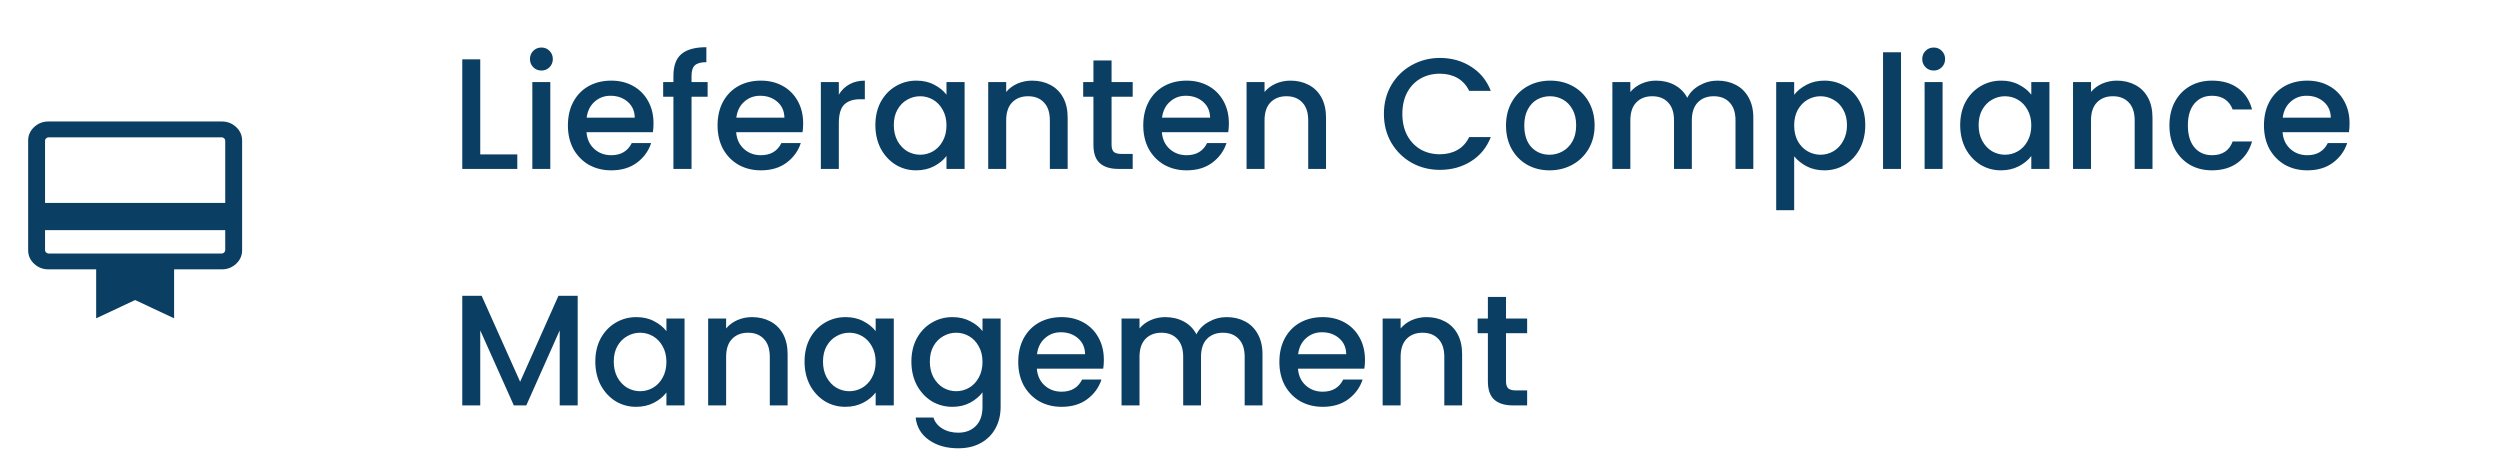 <svg xmlns="http://www.w3.org/2000/svg" width="222" height="40" viewBox="0 0 222 40" fill="none"><path d="M4 20.438V22.223C4 22.296 4.032 22.362 4.096 22.422C4.16 22.482 4.231 22.512 4.308 22.512H19.692C19.769 22.512 19.84 22.482 19.904 22.422C19.968 22.362 20 22.296 20 22.223V20.438H4ZM4.308 10.787H19.692C20.191 10.787 20.617 10.953 20.97 11.284C21.323 11.615 21.5 12.015 21.5 12.483V22.223C21.5 22.691 21.323 23.091 20.97 23.422C20.617 23.753 20.191 23.919 19.692 23.919H15.461V28.266L12 26.643L8.539 28.266V23.919H4.308C3.809 23.919 3.383 23.753 3.03 23.422C2.677 23.091 2.5 22.691 2.5 22.223V12.483C2.5 12.015 2.677 11.615 3.03 11.284C3.383 10.953 3.809 10.787 4.308 10.787ZM4 18.02H20V12.483C20 12.411 19.968 12.344 19.904 12.284C19.84 12.224 19.769 12.194 19.692 12.194H4.308C4.231 12.194 4.16 12.224 4.096 12.284C4.032 12.344 4 12.411 4 12.483V18.02ZM4 22.223V12.194H4.308C4.231 12.194 4.16 12.224 4.096 12.284C4.032 12.344 4 12.411 4 12.483V22.223C4 22.296 4.032 22.362 4.096 22.422C4.16 22.482 4.231 22.512 4.308 22.512H4V22.223Z" fill="#0B3E63"></path><path d="M42.646 13.712H45.936V15H41.05V5.27H42.646V13.712ZM48.083 6.264C47.793 6.264 47.551 6.166 47.355 5.97C47.159 5.774 47.061 5.531 47.061 5.242C47.061 4.953 47.159 4.71 47.355 4.514C47.551 4.318 47.793 4.22 48.083 4.22C48.363 4.22 48.601 4.318 48.797 4.514C48.993 4.71 49.091 4.953 49.091 5.242C49.091 5.531 48.993 5.774 48.797 5.97C48.601 6.166 48.363 6.264 48.083 6.264ZM48.867 7.286V15H47.271V7.286H48.867ZM58.032 10.954C58.032 11.243 58.013 11.505 57.976 11.738H52.082C52.129 12.354 52.357 12.849 52.768 13.222C53.179 13.595 53.683 13.782 54.28 13.782C55.139 13.782 55.745 13.423 56.1 12.704H57.822C57.589 13.413 57.164 13.997 56.548 14.454C55.941 14.902 55.185 15.126 54.28 15.126C53.543 15.126 52.88 14.963 52.292 14.636C51.713 14.3 51.256 13.833 50.92 13.236C50.593 12.629 50.43 11.929 50.43 11.136C50.43 10.343 50.589 9.647 50.906 9.05C51.233 8.443 51.685 7.977 52.264 7.65C52.852 7.323 53.524 7.16 54.28 7.16C55.008 7.16 55.657 7.319 56.226 7.636C56.795 7.953 57.239 8.401 57.556 8.98C57.873 9.549 58.032 10.207 58.032 10.954ZM56.366 10.45C56.357 9.862 56.147 9.391 55.736 9.036C55.325 8.681 54.817 8.504 54.21 8.504C53.659 8.504 53.188 8.681 52.796 9.036C52.404 9.381 52.171 9.853 52.096 10.45H56.366ZM62.837 8.588H61.409V15H59.799V8.588H58.889V7.286H59.799V6.74C59.799 5.853 60.032 5.209 60.499 4.808C60.975 4.397 61.717 4.192 62.725 4.192V5.522C62.239 5.522 61.899 5.615 61.703 5.802C61.507 5.979 61.409 6.292 61.409 6.74V7.286H62.837V8.588ZM71.321 10.954C71.321 11.243 71.302 11.505 71.265 11.738H65.371C65.418 12.354 65.647 12.849 66.057 13.222C66.468 13.595 66.972 13.782 67.569 13.782C68.428 13.782 69.034 13.423 69.389 12.704H71.111C70.878 13.413 70.453 13.997 69.837 14.454C69.231 14.902 68.475 15.126 67.569 15.126C66.832 15.126 66.169 14.963 65.581 14.636C65.002 14.3 64.545 13.833 64.209 13.236C63.883 12.629 63.719 11.929 63.719 11.136C63.719 10.343 63.878 9.647 64.195 9.05C64.522 8.443 64.975 7.977 65.553 7.65C66.141 7.323 66.813 7.16 67.569 7.16C68.297 7.16 68.946 7.319 69.515 7.636C70.085 7.953 70.528 8.401 70.845 8.98C71.162 9.549 71.321 10.207 71.321 10.954ZM69.655 10.45C69.646 9.862 69.436 9.391 69.025 9.036C68.615 8.681 68.106 8.504 67.499 8.504C66.948 8.504 66.477 8.681 66.085 9.036C65.693 9.381 65.46 9.853 65.385 10.45H69.655ZM74.488 8.406C74.721 8.014 75.029 7.711 75.412 7.496C75.804 7.272 76.266 7.16 76.798 7.16V8.812H76.392C75.766 8.812 75.29 8.971 74.964 9.288C74.647 9.605 74.488 10.156 74.488 10.94V15H72.892V7.286H74.488V8.406ZM77.733 11.108C77.733 10.333 77.891 9.647 78.209 9.05C78.535 8.453 78.974 7.991 79.525 7.664C80.085 7.328 80.701 7.16 81.373 7.16C81.98 7.16 82.507 7.281 82.955 7.524C83.412 7.757 83.776 8.051 84.047 8.406V7.286H85.657V15H84.047V13.852C83.776 14.216 83.407 14.519 82.941 14.762C82.474 15.005 81.942 15.126 81.345 15.126C80.682 15.126 80.076 14.958 79.525 14.622C78.974 14.277 78.535 13.801 78.209 13.194C77.891 12.578 77.733 11.883 77.733 11.108ZM84.047 11.136C84.047 10.604 83.935 10.142 83.711 9.75C83.496 9.358 83.212 9.059 82.857 8.854C82.502 8.649 82.12 8.546 81.709 8.546C81.298 8.546 80.915 8.649 80.561 8.854C80.206 9.05 79.917 9.344 79.693 9.736C79.478 10.119 79.371 10.576 79.371 11.108C79.371 11.64 79.478 12.107 79.693 12.508C79.917 12.909 80.206 13.217 80.561 13.432C80.925 13.637 81.308 13.74 81.709 13.74C82.12 13.74 82.502 13.637 82.857 13.432C83.212 13.227 83.496 12.928 83.711 12.536C83.935 12.135 84.047 11.668 84.047 11.136ZM91.645 7.16C92.252 7.16 92.793 7.286 93.269 7.538C93.754 7.79 94.132 8.163 94.403 8.658C94.674 9.153 94.809 9.75 94.809 10.45V15H93.227V10.688C93.227 9.997 93.055 9.47 92.709 9.106C92.364 8.733 91.892 8.546 91.295 8.546C90.698 8.546 90.222 8.733 89.867 9.106C89.522 9.47 89.349 9.997 89.349 10.688V15H87.753V7.286H89.349V8.168C89.611 7.851 89.942 7.603 90.343 7.426C90.754 7.249 91.188 7.16 91.645 7.16ZM98.707 8.588V12.858C98.707 13.147 98.772 13.357 98.903 13.488C99.043 13.609 99.276 13.67 99.603 13.67H100.583V15H99.323C98.604 15 98.054 14.832 97.671 14.496C97.288 14.16 97.097 13.614 97.097 12.858V8.588H96.187V7.286H97.097V5.368H98.707V7.286H100.583V8.588H98.707ZM109.124 10.954C109.124 11.243 109.105 11.505 109.068 11.738H103.174C103.221 12.354 103.449 12.849 103.86 13.222C104.271 13.595 104.775 13.782 105.372 13.782C106.231 13.782 106.837 13.423 107.192 12.704H108.914C108.681 13.413 108.256 13.997 107.64 14.454C107.033 14.902 106.277 15.126 105.372 15.126C104.635 15.126 103.972 14.963 103.384 14.636C102.805 14.3 102.348 13.833 102.012 13.236C101.685 12.629 101.522 11.929 101.522 11.136C101.522 10.343 101.681 9.647 101.998 9.05C102.325 8.443 102.777 7.977 103.356 7.65C103.944 7.323 104.616 7.16 105.372 7.16C106.1 7.16 106.749 7.319 107.318 7.636C107.887 7.953 108.331 8.401 108.648 8.98C108.965 9.549 109.124 10.207 109.124 10.954ZM107.458 10.45C107.449 9.862 107.239 9.391 106.828 9.036C106.417 8.681 105.909 8.504 105.302 8.504C104.751 8.504 104.28 8.681 103.888 9.036C103.496 9.381 103.263 9.853 103.188 10.45H107.458ZM114.587 7.16C115.193 7.16 115.735 7.286 116.211 7.538C116.696 7.79 117.074 8.163 117.345 8.658C117.615 9.153 117.751 9.75 117.751 10.45V15H116.169V10.688C116.169 9.997 115.996 9.47 115.651 9.106C115.305 8.733 114.834 8.546 114.237 8.546C113.639 8.546 113.163 8.733 112.809 9.106C112.463 9.47 112.291 9.997 112.291 10.688V15H110.695V7.286H112.291V8.168C112.552 7.851 112.883 7.603 113.285 7.426C113.695 7.249 114.129 7.16 114.587 7.16ZM122.891 10.114C122.891 9.162 123.11 8.308 123.549 7.552C123.997 6.796 124.599 6.208 125.355 5.788C126.12 5.359 126.956 5.144 127.861 5.144C128.897 5.144 129.816 5.401 130.619 5.914C131.431 6.418 132.019 7.137 132.383 8.07H130.465C130.213 7.557 129.863 7.174 129.415 6.922C128.967 6.67 128.449 6.544 127.861 6.544C127.217 6.544 126.643 6.689 126.139 6.978C125.635 7.267 125.238 7.683 124.949 8.224C124.669 8.765 124.529 9.395 124.529 10.114C124.529 10.833 124.669 11.463 124.949 12.004C125.238 12.545 125.635 12.965 126.139 13.264C126.643 13.553 127.217 13.698 127.861 13.698C128.449 13.698 128.967 13.572 129.415 13.32C129.863 13.068 130.213 12.685 130.465 12.172H132.383C132.019 13.105 131.431 13.824 130.619 14.328C129.816 14.832 128.897 15.084 127.861 15.084C126.946 15.084 126.111 14.874 125.355 14.454C124.599 14.025 123.997 13.432 123.549 12.676C123.11 11.92 122.891 11.066 122.891 10.114ZM137.597 15.126C136.869 15.126 136.211 14.963 135.623 14.636C135.035 14.3 134.573 13.833 134.237 13.236C133.901 12.629 133.733 11.929 133.733 11.136C133.733 10.352 133.906 9.657 134.251 9.05C134.597 8.443 135.068 7.977 135.665 7.65C136.263 7.323 136.93 7.16 137.667 7.16C138.405 7.16 139.072 7.323 139.669 7.65C140.267 7.977 140.738 8.443 141.083 9.05C141.429 9.657 141.601 10.352 141.601 11.136C141.601 11.92 141.424 12.615 141.069 13.222C140.715 13.829 140.229 14.3 139.613 14.636C139.007 14.963 138.335 15.126 137.597 15.126ZM137.597 13.74C138.008 13.74 138.391 13.642 138.745 13.446C139.109 13.25 139.403 12.956 139.627 12.564C139.851 12.172 139.963 11.696 139.963 11.136C139.963 10.576 139.856 10.105 139.641 9.722C139.427 9.33 139.142 9.036 138.787 8.84C138.433 8.644 138.05 8.546 137.639 8.546C137.229 8.546 136.846 8.644 136.491 8.84C136.146 9.036 135.871 9.33 135.665 9.722C135.46 10.105 135.357 10.576 135.357 11.136C135.357 11.967 135.567 12.611 135.987 13.068C136.417 13.516 136.953 13.74 137.597 13.74ZM152.517 7.16C153.124 7.16 153.665 7.286 154.141 7.538C154.626 7.79 155.004 8.163 155.275 8.658C155.555 9.153 155.695 9.75 155.695 10.45V15H154.113V10.688C154.113 9.997 153.94 9.47 153.595 9.106C153.25 8.733 152.778 8.546 152.181 8.546C151.584 8.546 151.108 8.733 150.753 9.106C150.408 9.47 150.235 9.997 150.235 10.688V15H148.653V10.688C148.653 9.997 148.48 9.47 148.135 9.106C147.79 8.733 147.318 8.546 146.721 8.546C146.124 8.546 145.648 8.733 145.293 9.106C144.948 9.47 144.775 9.997 144.775 10.688V15H143.179V7.286H144.775V8.168C145.036 7.851 145.368 7.603 145.769 7.426C146.17 7.249 146.6 7.16 147.057 7.16C147.673 7.16 148.224 7.291 148.709 7.552C149.194 7.813 149.568 8.191 149.829 8.686C150.062 8.219 150.426 7.851 150.921 7.58C151.416 7.3 151.948 7.16 152.517 7.16ZM159.322 8.42C159.592 8.065 159.961 7.767 160.428 7.524C160.894 7.281 161.422 7.16 162.01 7.16C162.682 7.16 163.293 7.328 163.844 7.664C164.404 7.991 164.842 8.453 165.16 9.05C165.477 9.647 165.636 10.333 165.636 11.108C165.636 11.883 165.477 12.578 165.16 13.194C164.842 13.801 164.404 14.277 163.844 14.622C163.293 14.958 162.682 15.126 162.01 15.126C161.422 15.126 160.899 15.009 160.442 14.776C159.984 14.533 159.611 14.235 159.322 13.88V18.668H157.726V7.286H159.322V8.42ZM164.012 11.108C164.012 10.576 163.9 10.119 163.676 9.736C163.461 9.344 163.172 9.05 162.808 8.854C162.453 8.649 162.07 8.546 161.66 8.546C161.258 8.546 160.876 8.649 160.512 8.854C160.157 9.059 159.868 9.358 159.644 9.75C159.429 10.142 159.322 10.604 159.322 11.136C159.322 11.668 159.429 12.135 159.644 12.536C159.868 12.928 160.157 13.227 160.512 13.432C160.876 13.637 161.258 13.74 161.66 13.74C162.07 13.74 162.453 13.637 162.808 13.432C163.172 13.217 163.461 12.909 163.676 12.508C163.9 12.107 164.012 11.64 164.012 11.108ZM168.81 4.64V15H167.214V4.64H168.81ZM171.717 6.264C171.428 6.264 171.185 6.166 170.989 5.97C170.793 5.774 170.695 5.531 170.695 5.242C170.695 4.953 170.793 4.71 170.989 4.514C171.185 4.318 171.428 4.22 171.717 4.22C171.997 4.22 172.235 4.318 172.431 4.514C172.627 4.71 172.725 4.953 172.725 5.242C172.725 5.531 172.627 5.774 172.431 5.97C172.235 6.166 171.997 6.264 171.717 6.264ZM172.501 7.286V15H170.905V7.286H172.501ZM174.065 11.108C174.065 10.333 174.224 9.647 174.541 9.05C174.868 8.453 175.306 7.991 175.857 7.664C176.417 7.328 177.033 7.16 177.705 7.16C178.312 7.16 178.839 7.281 179.287 7.524C179.744 7.757 180.108 8.051 180.379 8.406V7.286H181.989V15H180.379V13.852C180.108 14.216 179.74 14.519 179.273 14.762C178.806 15.005 178.274 15.126 177.677 15.126C177.014 15.126 176.408 14.958 175.857 14.622C175.306 14.277 174.868 13.801 174.541 13.194C174.224 12.578 174.065 11.883 174.065 11.108ZM180.379 11.136C180.379 10.604 180.267 10.142 180.043 9.75C179.828 9.358 179.544 9.059 179.189 8.854C178.834 8.649 178.452 8.546 178.041 8.546C177.63 8.546 177.248 8.649 176.893 8.854C176.538 9.05 176.249 9.344 176.025 9.736C175.81 10.119 175.703 10.576 175.703 11.108C175.703 11.64 175.81 12.107 176.025 12.508C176.249 12.909 176.538 13.217 176.893 13.432C177.257 13.637 177.64 13.74 178.041 13.74C178.452 13.74 178.834 13.637 179.189 13.432C179.544 13.227 179.828 12.928 180.043 12.536C180.267 12.135 180.379 11.668 180.379 11.136ZM187.977 7.16C188.584 7.16 189.125 7.286 189.601 7.538C190.086 7.79 190.464 8.163 190.735 8.658C191.006 9.153 191.141 9.75 191.141 10.45V15H189.559V10.688C189.559 9.997 189.386 9.47 189.041 9.106C188.696 8.733 188.224 8.546 187.627 8.546C187.03 8.546 186.554 8.733 186.199 9.106C185.854 9.47 185.681 9.997 185.681 10.688V15H184.085V7.286H185.681V8.168C185.942 7.851 186.274 7.603 186.675 7.426C187.086 7.249 187.52 7.16 187.977 7.16ZM192.645 11.136C192.645 10.343 192.804 9.647 193.121 9.05C193.448 8.443 193.896 7.977 194.465 7.65C195.034 7.323 195.688 7.16 196.425 7.16C197.358 7.16 198.128 7.384 198.735 7.832C199.351 8.271 199.766 8.901 199.981 9.722H198.259C198.119 9.339 197.895 9.041 197.587 8.826C197.279 8.611 196.892 8.504 196.425 8.504C195.772 8.504 195.249 8.737 194.857 9.204C194.474 9.661 194.283 10.305 194.283 11.136C194.283 11.967 194.474 12.615 194.857 13.082C195.249 13.549 195.772 13.782 196.425 13.782C197.349 13.782 197.96 13.376 198.259 12.564H199.981C199.757 13.348 199.337 13.973 198.721 14.44C198.105 14.897 197.34 15.126 196.425 15.126C195.688 15.126 195.034 14.963 194.465 14.636C193.896 14.3 193.448 13.833 193.121 13.236C192.804 12.629 192.645 11.929 192.645 11.136ZM208.641 10.954C208.641 11.243 208.623 11.505 208.585 11.738H202.691C202.738 12.354 202.967 12.849 203.377 13.222C203.788 13.595 204.292 13.782 204.889 13.782C205.748 13.782 206.355 13.423 206.709 12.704H208.431C208.198 13.413 207.773 13.997 207.157 14.454C206.551 14.902 205.795 15.126 204.889 15.126C204.152 15.126 203.489 14.963 202.901 14.636C202.323 14.3 201.865 13.833 201.529 13.236C201.203 12.629 201.039 11.929 201.039 11.136C201.039 10.343 201.198 9.647 201.515 9.05C201.842 8.443 202.295 7.977 202.873 7.65C203.461 7.323 204.133 7.16 204.889 7.16C205.617 7.16 206.266 7.319 206.835 7.636C207.405 7.953 207.848 8.401 208.165 8.98C208.483 9.549 208.641 10.207 208.641 10.954ZM206.975 10.45C206.966 9.862 206.756 9.391 206.345 9.036C205.935 8.681 205.426 8.504 204.819 8.504C204.269 8.504 203.797 8.681 203.405 9.036C203.013 9.381 202.78 9.853 202.705 10.45H206.975ZM51.298 26.27V36H49.702V29.336L46.734 36H45.628L42.646 29.336V36H41.05V26.27H42.772L46.188 33.9L49.59 26.27H51.298ZM52.864 32.108C52.864 31.333 53.022 30.647 53.34 30.05C53.666 29.453 54.105 28.991 54.656 28.664C55.216 28.328 55.832 28.16 56.504 28.16C57.11 28.16 57.638 28.281 58.086 28.524C58.543 28.757 58.907 29.051 59.178 29.406V28.286H60.788V36H59.178V34.852C58.907 35.216 58.538 35.519 58.072 35.762C57.605 36.005 57.073 36.126 56.476 36.126C55.813 36.126 55.206 35.958 54.656 35.622C54.105 35.277 53.666 34.801 53.34 34.194C53.022 33.578 52.864 32.883 52.864 32.108ZM59.178 32.136C59.178 31.604 59.066 31.142 58.842 30.75C58.627 30.358 58.342 30.059 57.988 29.854C57.633 29.649 57.25 29.546 56.84 29.546C56.429 29.546 56.046 29.649 55.692 29.854C55.337 30.05 55.048 30.344 54.824 30.736C54.609 31.119 54.502 31.576 54.502 32.108C54.502 32.64 54.609 33.107 54.824 33.508C55.048 33.909 55.337 34.217 55.692 34.432C56.056 34.637 56.438 34.74 56.84 34.74C57.25 34.74 57.633 34.637 57.988 34.432C58.342 34.227 58.627 33.928 58.842 33.536C59.066 33.135 59.178 32.668 59.178 32.136ZM66.776 28.16C67.383 28.16 67.924 28.286 68.4 28.538C68.885 28.79 69.263 29.163 69.534 29.658C69.805 30.153 69.94 30.75 69.94 31.45V36H68.358V31.688C68.358 30.997 68.185 30.47 67.84 30.106C67.495 29.733 67.023 29.546 66.426 29.546C65.829 29.546 65.353 29.733 64.998 30.106C64.653 30.47 64.48 30.997 64.48 31.688V36H62.884V28.286H64.48V29.168C64.741 28.851 65.073 28.603 65.474 28.426C65.885 28.249 66.319 28.16 66.776 28.16ZM71.444 32.108C71.444 31.333 71.602 30.647 71.92 30.05C72.246 29.453 72.685 28.991 73.236 28.664C73.796 28.328 74.412 28.16 75.084 28.16C75.69 28.16 76.218 28.281 76.666 28.524C77.123 28.757 77.487 29.051 77.758 29.406V28.286H79.368V36H77.758V34.852C77.487 35.216 77.118 35.519 76.652 35.762C76.185 36.005 75.653 36.126 75.056 36.126C74.393 36.126 73.786 35.958 73.236 35.622C72.685 35.277 72.246 34.801 71.92 34.194C71.602 33.578 71.444 32.883 71.444 32.108ZM77.758 32.136C77.758 31.604 77.646 31.142 77.422 30.75C77.207 30.358 76.922 30.059 76.568 29.854C76.213 29.649 75.83 29.546 75.42 29.546C75.009 29.546 74.626 29.649 74.272 29.854C73.917 30.05 73.628 30.344 73.404 30.736C73.189 31.119 73.082 31.576 73.082 32.108C73.082 32.64 73.189 33.107 73.404 33.508C73.628 33.909 73.917 34.217 74.272 34.432C74.636 34.637 75.018 34.74 75.42 34.74C75.83 34.74 76.213 34.637 76.568 34.432C76.922 34.227 77.207 33.928 77.422 33.536C77.646 33.135 77.758 32.668 77.758 32.136ZM84.572 28.16C85.169 28.16 85.697 28.281 86.154 28.524C86.621 28.757 86.985 29.051 87.246 29.406V28.286H88.856V36.126C88.856 36.835 88.707 37.465 88.408 38.016C88.109 38.576 87.675 39.015 87.106 39.332C86.546 39.649 85.874 39.808 85.09 39.808C84.045 39.808 83.177 39.561 82.486 39.066C81.795 38.581 81.403 37.918 81.31 37.078H82.892C83.013 37.479 83.27 37.801 83.662 38.044C84.063 38.296 84.539 38.422 85.09 38.422C85.734 38.422 86.252 38.226 86.644 37.834C87.045 37.442 87.246 36.873 87.246 36.126V34.838C86.975 35.202 86.607 35.51 86.14 35.762C85.683 36.005 85.16 36.126 84.572 36.126C83.9 36.126 83.284 35.958 82.724 35.622C82.173 35.277 81.735 34.801 81.408 34.194C81.091 33.578 80.932 32.883 80.932 32.108C80.932 31.333 81.091 30.647 81.408 30.05C81.735 29.453 82.173 28.991 82.724 28.664C83.284 28.328 83.9 28.16 84.572 28.16ZM87.246 32.136C87.246 31.604 87.134 31.142 86.91 30.75C86.695 30.358 86.411 30.059 86.056 29.854C85.701 29.649 85.319 29.546 84.908 29.546C84.497 29.546 84.115 29.649 83.76 29.854C83.405 30.05 83.116 30.344 82.892 30.736C82.677 31.119 82.57 31.576 82.57 32.108C82.57 32.64 82.677 33.107 82.892 33.508C83.116 33.909 83.405 34.217 83.76 34.432C84.124 34.637 84.507 34.74 84.908 34.74C85.319 34.74 85.701 34.637 86.056 34.432C86.411 34.227 86.695 33.928 86.91 33.536C87.134 33.135 87.246 32.668 87.246 32.136ZM98.022 31.954C98.022 32.243 98.004 32.505 97.966 32.738H92.072C92.119 33.354 92.348 33.849 92.758 34.222C93.169 34.595 93.673 34.782 94.27 34.782C95.129 34.782 95.736 34.423 96.09 33.704H97.812C97.579 34.413 97.154 34.997 96.538 35.454C95.932 35.902 95.176 36.126 94.27 36.126C93.533 36.126 92.87 35.963 92.282 35.636C91.704 35.3 91.246 34.833 90.91 34.236C90.584 33.629 90.42 32.929 90.42 32.136C90.42 31.343 90.579 30.647 90.896 30.05C91.223 29.443 91.676 28.977 92.254 28.65C92.842 28.323 93.514 28.16 94.27 28.16C94.998 28.16 95.647 28.319 96.216 28.636C96.786 28.953 97.229 29.401 97.546 29.98C97.864 30.549 98.022 31.207 98.022 31.954ZM96.356 31.45C96.347 30.862 96.137 30.391 95.726 30.036C95.316 29.681 94.807 29.504 94.2 29.504C93.65 29.504 93.178 29.681 92.786 30.036C92.394 30.381 92.161 30.853 92.086 31.45H96.356ZM108.931 28.16C109.538 28.16 110.079 28.286 110.555 28.538C111.04 28.79 111.418 29.163 111.689 29.658C111.969 30.153 112.109 30.75 112.109 31.45V36H110.527V31.688C110.527 30.997 110.354 30.47 110.009 30.106C109.664 29.733 109.192 29.546 108.595 29.546C107.998 29.546 107.522 29.733 107.167 30.106C106.822 30.47 106.649 30.997 106.649 31.688V36H105.067V31.688C105.067 30.997 104.894 30.47 104.549 30.106C104.204 29.733 103.732 29.546 103.135 29.546C102.538 29.546 102.062 29.733 101.707 30.106C101.362 30.47 101.189 30.997 101.189 31.688V36H99.593V28.286H101.189V29.168C101.45 28.851 101.782 28.603 102.183 28.426C102.584 28.249 103.014 28.16 103.471 28.16C104.087 28.16 104.638 28.291 105.123 28.552C105.608 28.813 105.982 29.191 106.243 29.686C106.476 29.219 106.84 28.851 107.335 28.58C107.83 28.3 108.362 28.16 108.931 28.16ZM121.21 31.954C121.21 32.243 121.191 32.505 121.154 32.738H115.26C115.307 33.354 115.535 33.849 115.946 34.222C116.357 34.595 116.861 34.782 117.458 34.782C118.317 34.782 118.923 34.423 119.278 33.704H121C120.767 34.413 120.342 34.997 119.726 35.454C119.119 35.902 118.363 36.126 117.458 36.126C116.721 36.126 116.058 35.963 115.47 35.636C114.891 35.3 114.434 34.833 114.098 34.236C113.771 33.629 113.608 32.929 113.608 32.136C113.608 31.343 113.767 30.647 114.084 30.05C114.411 29.443 114.863 28.977 115.442 28.65C116.03 28.323 116.702 28.16 117.458 28.16C118.186 28.16 118.835 28.319 119.404 28.636C119.973 28.953 120.417 29.401 120.734 29.98C121.051 30.549 121.21 31.207 121.21 31.954ZM119.544 31.45C119.535 30.862 119.325 30.391 118.914 30.036C118.503 29.681 117.995 29.504 117.388 29.504C116.837 29.504 116.366 29.681 115.974 30.036C115.582 30.381 115.349 30.853 115.274 31.45H119.544ZM126.672 28.16C127.279 28.16 127.82 28.286 128.296 28.538C128.782 28.79 129.16 29.163 129.43 29.658C129.701 30.153 129.836 30.75 129.836 31.45V36H128.254V31.688C128.254 30.997 128.082 30.47 127.736 30.106C127.391 29.733 126.92 29.546 126.322 29.546C125.725 29.546 125.249 29.733 124.894 30.106C124.549 30.47 124.376 30.997 124.376 31.688V36H122.78V28.286H124.376V29.168C124.638 28.851 124.969 28.603 125.37 28.426C125.781 28.249 126.215 28.16 126.672 28.16ZM133.734 29.588V33.858C133.734 34.147 133.8 34.357 133.93 34.488C134.07 34.609 134.304 34.67 134.63 34.67H135.61V36H134.35C133.632 36 133.081 35.832 132.698 35.496C132.316 35.16 132.124 34.614 132.124 33.858V29.588H131.214V28.286H132.124V26.368H133.734V28.286H135.61V29.588H133.734Z" fill="#0B3E63"></path></svg>